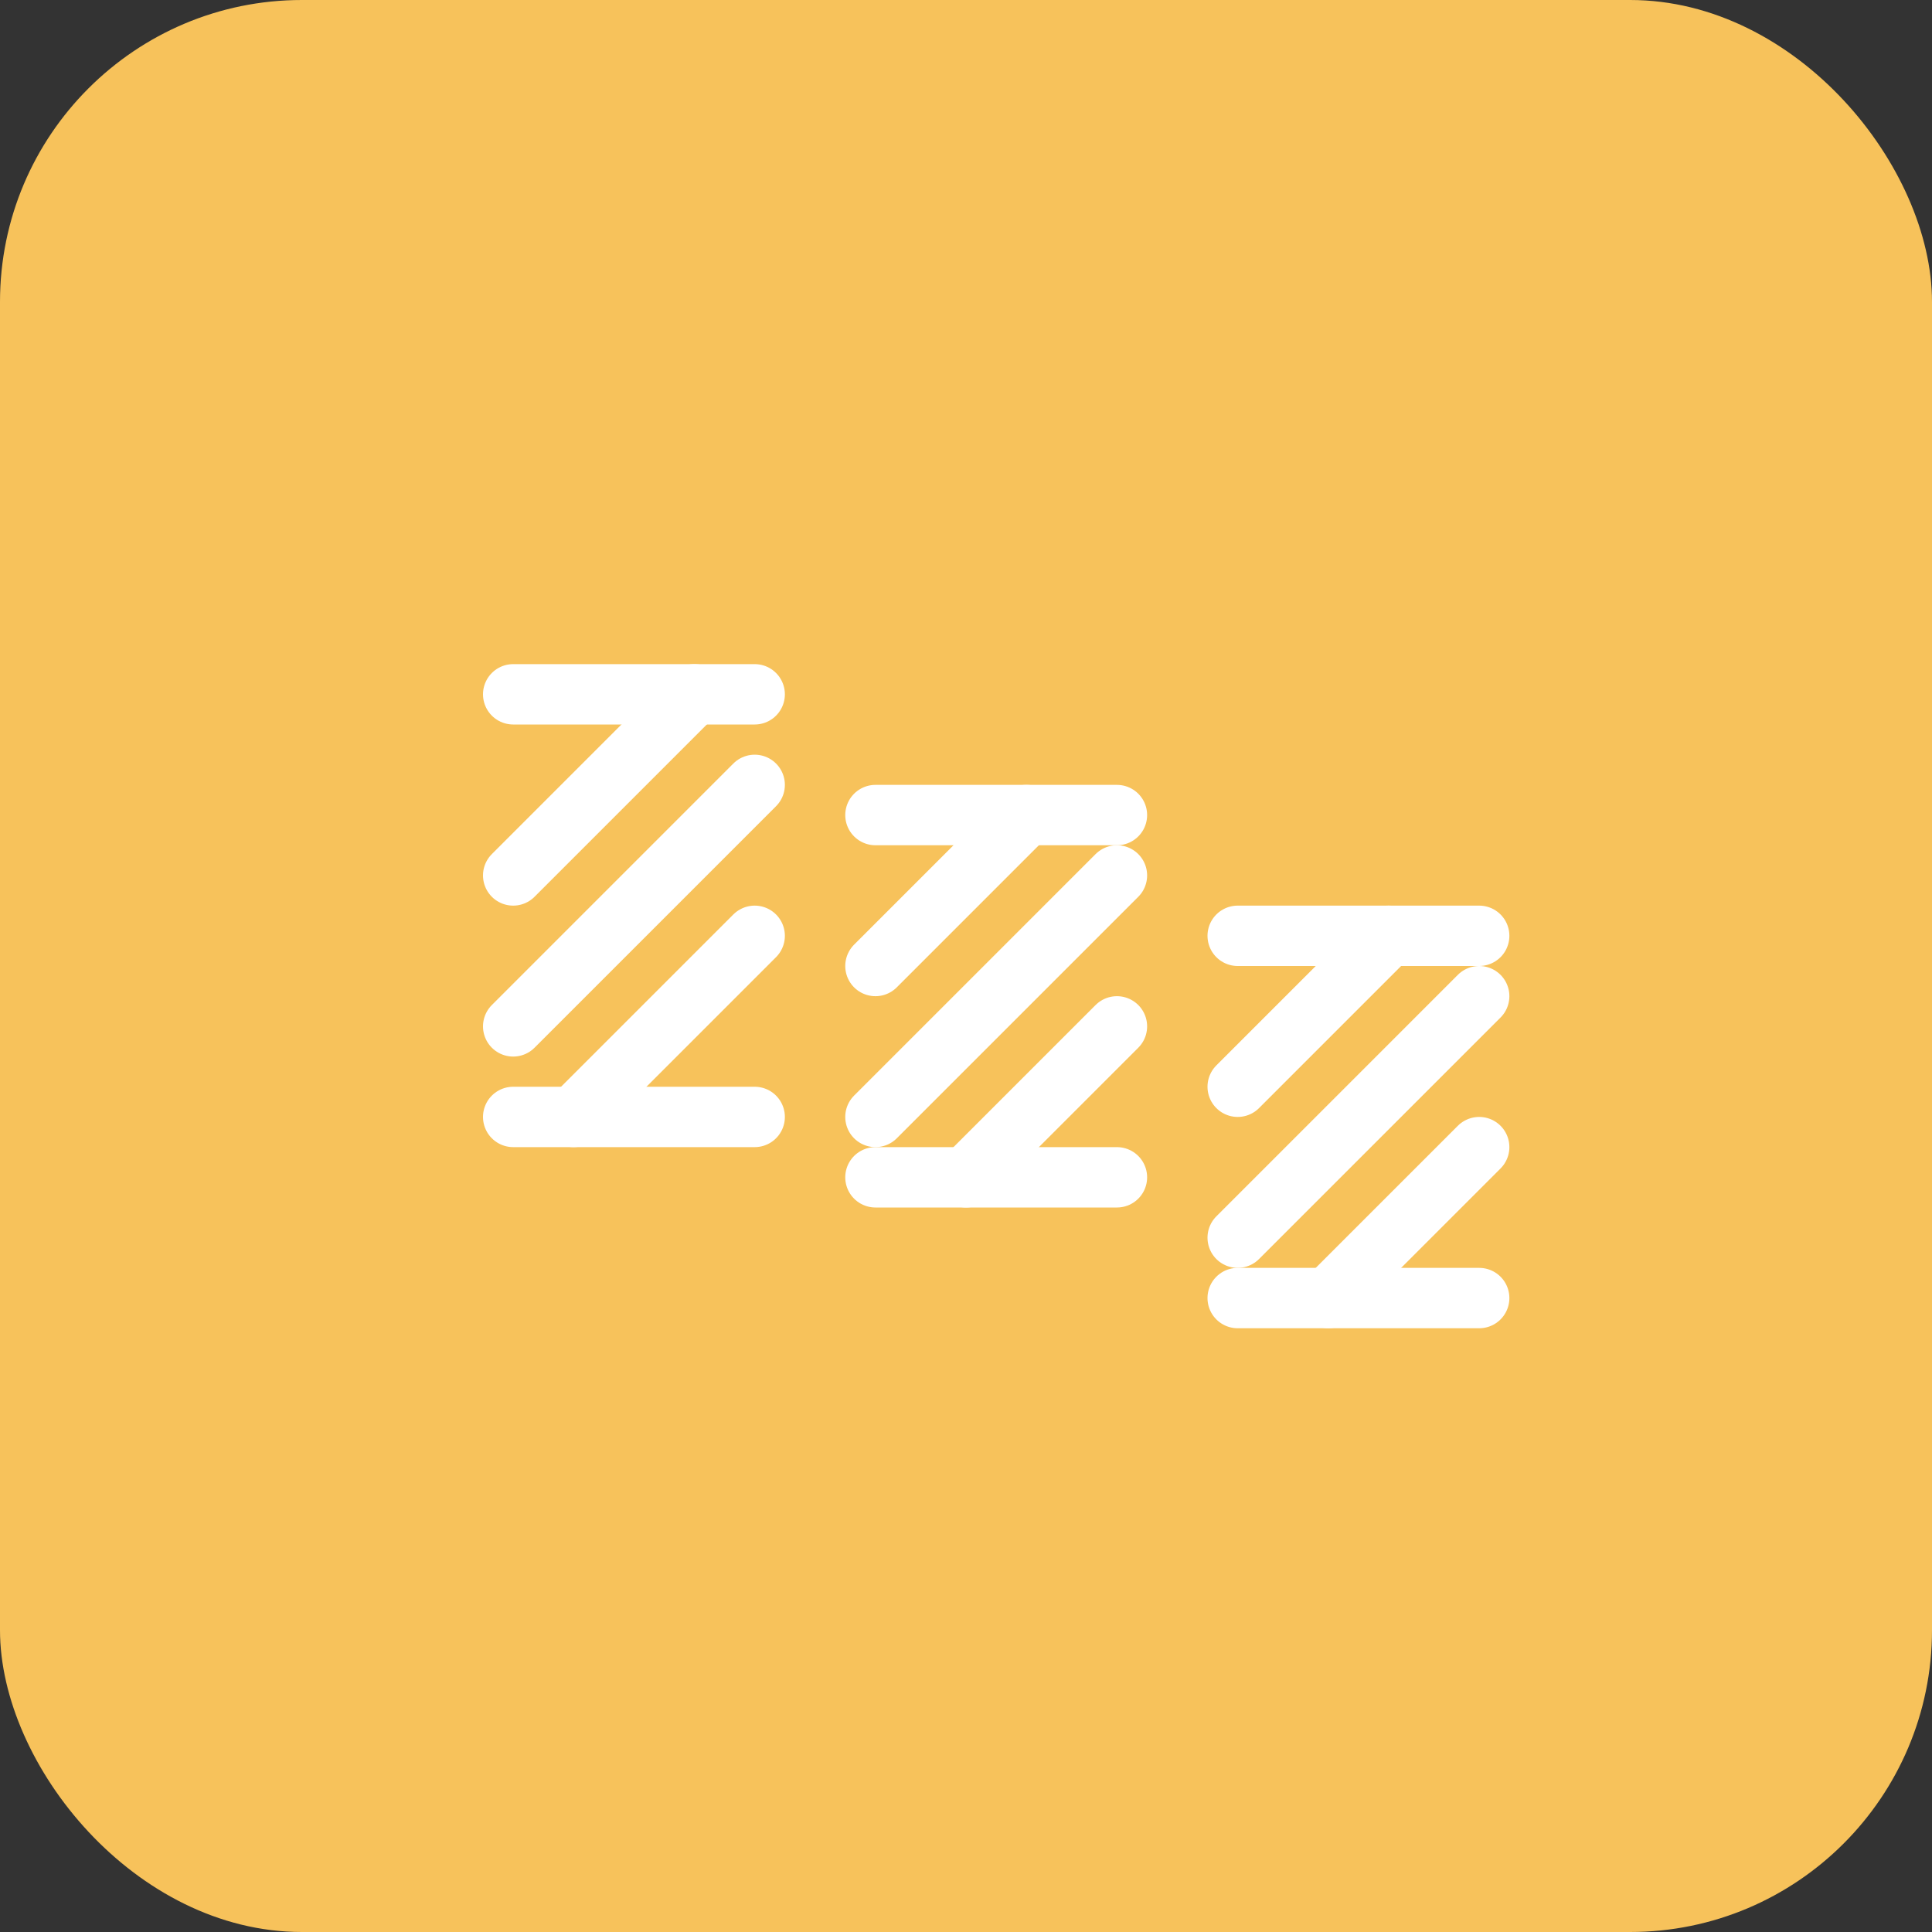 <?xml version="1.0" encoding="UTF-8"?> <svg xmlns="http://www.w3.org/2000/svg" width="32" height="32" viewBox="0 0 32 32" fill="none"><rect x="0" y="0" width="32" height="32" fill="#333333" stroke="none"/><rect width="32" height="32" rx="5" fill="#F7C25B"></rect><mask id="path-2-inside-1_115_242" fill="white"><rect x="8" y="7" width="5" height="18" rx="0.5"></rect></mask><rect x="8" y="7" width="5" height="18" rx="0.5" stroke="white" stroke-width="2" mask="url(#path-2-inside-1_115_242)"></rect><path d="M8.5 11.5H12.5" stroke="white" stroke-linecap="round"></path><mask id="path-4-inside-2_115_242" fill="white"><rect x="14" y="7" width="5" height="18" rx="0.5"></rect></mask><rect x="14" y="7" width="5" height="18" rx="0.5" stroke="white" stroke-width="2" mask="url(#path-4-inside-2_115_242)"></rect><path d="M14.5 16L17 13.5" stroke="white" stroke-linecap="round"></path><mask id="path-6-inside-3_115_242" fill="white"><rect x="20" y="7" width="5" height="18" rx="0.5"></rect></mask><rect x="20" y="7" width="5" height="18" rx="0.5" stroke="white" stroke-width="2" mask="url(#path-6-inside-3_115_242)"></rect><path d="M14.5 13.5H18.5" stroke="white" stroke-linecap="round"></path><path d="M8.5 18.5H12.5M14.5 19.5H18.5" stroke="white" stroke-linecap="round"></path><path d="M20.5 21.5H24.5" stroke="white" stroke-linecap="round"></path><path d="M20.5 15.5H24.5" stroke="white" stroke-linecap="round"></path><path d="M8.5 14.5L11.5 11.5" stroke="white" stroke-linecap="round"></path><path d="M8.5 17L12.5 13" stroke="white" stroke-linecap="round"></path><path d="M9.5 18.5L12.5 15.5" stroke="white" stroke-linecap="round"></path><path d="M14.5 18.5L18.5 14.5" stroke="white" stroke-linecap="round"></path><path d="M16 19.5L18.5 17" stroke="white" stroke-linecap="round"></path><path d="M20.5 18L23 15.5" stroke="white" stroke-linecap="round"></path><path d="M20.5 20.5L24.5 16.5" stroke="white" stroke-linecap="round"></path><path d="M22 21.5L24.5 19" stroke="white" stroke-linecap="round"></path></svg> 